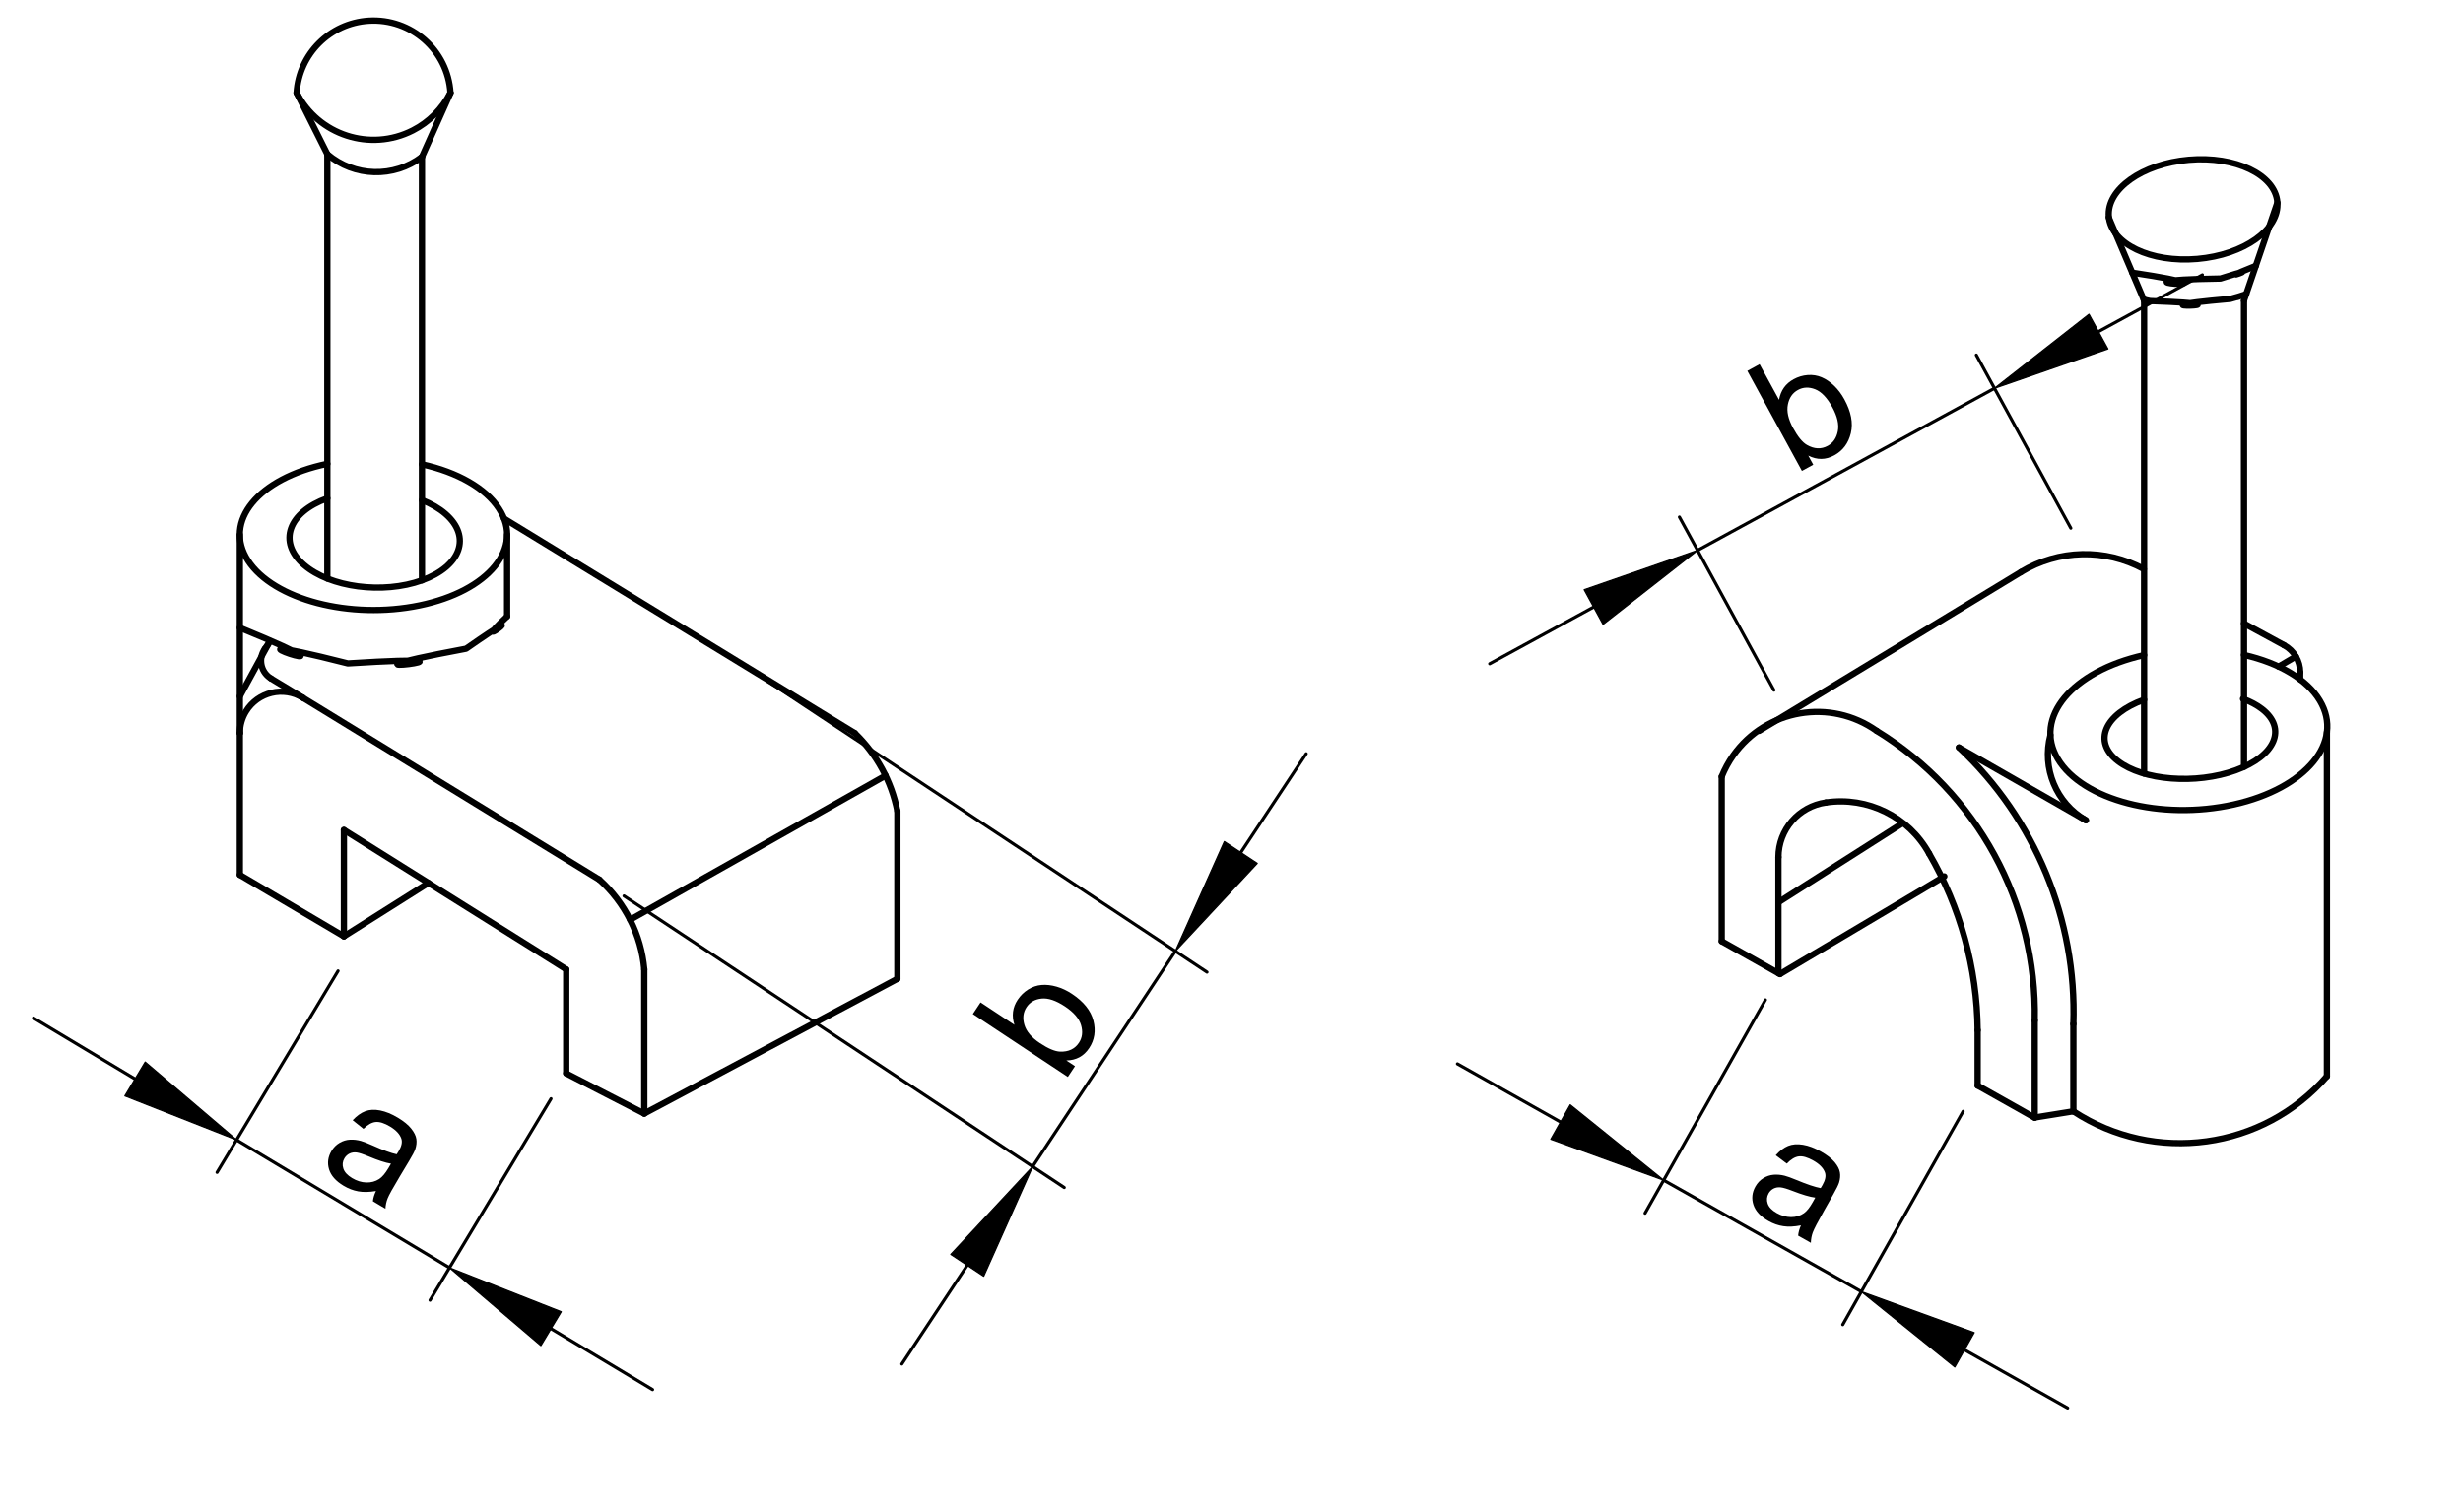 <?xml version="1.0" encoding="utf-8"?>
<!-- Generator: Adobe Illustrator 16.0.3, SVG Export Plug-In . SVG Version: 6.00 Build 0)  -->
<!DOCTYPE svg PUBLIC "-//W3C//DTD SVG 1.1//EN" "http://www.w3.org/Graphics/SVG/1.1/DTD/svg11.dtd">
<svg version="1.1" id="Réteg_1" xmlns="http://www.w3.org/2000/svg" xmlns:xlink="http://www.w3.org/1999/xlink" x="0px" y="0px"
	 width="392.198px" height="240.811px" viewBox="0 0 392.198 240.811" enable-background="new 0 0 392.198 240.811"
	 xml:space="preserve">
<line fill="none" stroke="#000000" stroke-width="0.5" stroke-linecap="round" stroke-linejoin="round" stroke-miterlimit="500" x1="53.833" y1="154.634" x2="34.566" y2="186.717"/>
<line fill="none" stroke="#000000" stroke-width="0.5" stroke-linecap="round" stroke-linejoin="round" stroke-miterlimit="500" x1="87.739" y1="174.99" x2="68.474" y2="207.077"/>
<line fill="none" stroke="#000000" stroke-width="0.5" stroke-linecap="round" stroke-linejoin="round" stroke-miterlimit="500" x1="21.505" y1="171.839" x2="5.339" y2="162.136"/>
<line fill="none" stroke="#000000" stroke-width="0.5" stroke-linecap="round" stroke-linejoin="round" stroke-miterlimit="500" x1="87.747" y1="211.612" x2="103.913" y2="221.316"/>
<line fill="none" stroke="#000000" stroke-width="0.5" stroke-linecap="round" stroke-linejoin="round" stroke-miterlimit="500" x1="37.673" y1="181.548" x2="71.579" y2="201.906"/>
<polygon stroke="#000000" stroke-width="0.2" stroke-linecap="round" stroke-linejoin="round" stroke-miterlimit="500" points="
	23.124,169.15 19.888,174.539 37.673,181.548 "/>
<polygon stroke="#000000" stroke-width="0.2" stroke-linecap="round" stroke-linejoin="round" stroke-miterlimit="500" points="
	89.364,208.917 86.128,214.306 71.579,201.906 "/>
<g>
	<path d="M59.865,189.69c-1.072,0.182-2.008,0.199-2.815,0.056c-0.807-0.146-1.584-0.443-2.337-0.894
		c-1.243-0.744-2.013-1.621-2.319-2.627c-0.302-1.006-0.171-1.979,0.395-2.923c0.332-0.552,0.76-0.98,1.285-1.287
		c0.526-0.308,1.076-0.474,1.65-0.505c0.573-0.031,1.16,0.038,1.755,0.201c0.437,0.127,1.06,0.371,1.875,0.734
		c1.657,0.744,2.927,1.211,3.812,1.394c0.163-0.256,0.267-0.419,0.309-0.488c0.465-0.779,0.61-1.433,0.44-1.97
		c-0.232-0.72-0.832-1.375-1.797-1.956c-0.904-0.543-1.666-0.782-2.284-0.73c-0.618,0.058-1.271,0.421-1.956,1.094l-1.72-1.373
		c0.651-0.7,1.318-1.175,2.003-1.436c0.687-0.26,1.478-0.3,2.375-0.122c0.897,0.18,1.83,0.559,2.801,1.144
		c0.964,0.576,1.68,1.161,2.146,1.752c0.466,0.59,0.741,1.139,0.815,1.652c0.079,0.513,0.016,1.066-0.185,1.662
		c-0.132,0.363-0.454,0.969-0.962,1.816l-1.528,2.546c-1.065,1.774-1.701,2.924-1.902,3.442c-0.206,0.521-0.321,1.065-0.346,1.64
		l-1.998-1.198C59.43,190.799,59.594,190.259,59.865,189.69z M62.261,185.334c-0.868-0.136-2.055-0.523-3.568-1.157
		c-0.857-0.36-1.491-0.568-1.903-0.624c-0.409-0.053-0.786,0.004-1.128,0.168c-0.34,0.166-0.611,0.419-0.812,0.751
		c-0.305,0.51-0.368,1.05-0.183,1.62c0.183,0.576,0.649,1.083,1.395,1.533c0.741,0.444,1.493,0.678,2.265,0.702
		c0.767,0.024,1.457-0.164,2.064-0.561c0.466-0.308,0.952-0.882,1.456-1.726L62.261,185.334z"/>
</g>
<line fill="none" stroke="#000000" stroke-width="0.5" stroke-linecap="round" stroke-linejoin="round" stroke-miterlimit="500" x1="99.367" y1="142.694" x2="169.465" y2="189.131"/>
<line fill="none" stroke="#000000" stroke-width="0.5" stroke-linecap="round" stroke-linejoin="round" stroke-miterlimit="500" x1="122.099" y1="108.381" x2="192.196" y2="154.825"/>
<line fill="none" stroke="#000000" stroke-width="0.5" stroke-linecap="round" stroke-linejoin="round" stroke-miterlimit="500" x1="154.017" y1="201.52" x2="143.604" y2="217.241"/>
<line fill="none" stroke="#000000" stroke-width="0.5" stroke-linecap="round" stroke-linejoin="round" stroke-miterlimit="500" x1="197.579" y1="135.774" x2="207.994" y2="120.049"/>
<line fill="none" stroke="#000000" stroke-width="0.5" stroke-linecap="round" stroke-linejoin="round" stroke-miterlimit="500" x1="164.434" y1="185.799" x2="187.164" y2="151.487"/>
<polygon stroke="#000000" stroke-width="0.2" stroke-linecap="round" stroke-linejoin="round" stroke-miterlimit="500" points="
	151.4,199.784 156.638,203.255 164.434,185.799 "/>
<polygon stroke="#000000" stroke-width="0.2" stroke-linecap="round" stroke-linejoin="round" stroke-miterlimit="500" points="
	194.96,134.036 200.199,137.506 187.164,151.487 "/>
<g>
	<path d="M171.177,169.804l-1.139,1.715l-15.129-10.021l1.229-1.852l5.39,3.569c-0.462-1.432-0.29-2.763,0.515-3.978
		c0.445-0.673,1.008-1.221,1.675-1.644c0.671-0.418,1.382-0.662,2.131-0.722c0.749-0.066,1.543,0.026,2.385,0.264
		c0.839,0.239,1.657,0.624,2.447,1.147c1.879,1.243,3.021,2.672,3.432,4.28c0.408,1.605,0.185,3.06-0.678,4.36
		c-0.857,1.293-2.067,1.949-3.635,1.974L171.177,169.804z M165.597,166.133c1.313,0.872,2.382,1.322,3.203,1.354
		c1.345,0.049,2.347-0.423,3.007-1.418c0.536-0.811,0.646-1.742,0.334-2.805c-0.314-1.057-1.17-2.048-2.569-2.976
		c-1.432-0.946-2.674-1.364-3.731-1.25c-1.059,0.115-1.852,0.576-2.384,1.379c-0.536,0.811-0.648,1.743-0.336,2.805
		C163.435,164.279,164.259,165.25,165.597,166.133z"/>
</g>
<line fill="none" stroke="#000000" stroke-width="0.5" stroke-linecap="round" stroke-linejoin="round" stroke-miterlimit="500" x1="281.117" y1="159.248" x2="261.953" y2="193.221"/>
<line fill="none" stroke="#000000" stroke-width="0.5" stroke-linecap="round" stroke-linejoin="round" stroke-miterlimit="500" x1="312.597" y1="177.001" x2="293.431" y2="210.974"/>
<line fill="none" stroke="#000000" stroke-width="0.5" stroke-linecap="round" stroke-linejoin="round" stroke-miterlimit="500" x1="248.494" y1="178.699" x2="232.07" y2="169.438"/>
<line fill="none" stroke="#000000" stroke-width="0.5" stroke-linecap="round" stroke-linejoin="round" stroke-miterlimit="500" x1="312.821" y1="214.988" x2="329.246" y2="224.247"/>
<line fill="none" stroke="#000000" stroke-width="0.5" stroke-linecap="round" stroke-linejoin="round" stroke-miterlimit="500" x1="264.918" y1="187.968" x2="296.398" y2="205.719"/>
<polygon stroke="#000000" stroke-width="0.2" stroke-linecap="round" stroke-linejoin="round" stroke-miterlimit="500" points="
	250.039,175.96 246.95,181.439 264.918,187.968 "/>
<polygon stroke="#000000" stroke-width="0.2" stroke-linecap="round" stroke-linejoin="round" stroke-miterlimit="500" points="
	314.363,212.246 311.277,217.718 296.398,205.719 "/>
<g>
	<path d="M286.776,195.16c-1.065,0.211-2.003,0.259-2.812,0.131c-0.811-0.12-1.598-0.396-2.361-0.828
		c-1.259-0.71-2.056-1.568-2.387-2.565c-0.332-1-0.228-1.975,0.313-2.934c0.316-0.559,0.732-0.999,1.251-1.316
		c0.519-0.323,1.065-0.507,1.636-0.554c0.569-0.047,1.158,0.005,1.757,0.155c0.44,0.115,1.071,0.339,1.896,0.685
		c1.677,0.698,2.959,1.128,3.848,1.289c0.159-0.261,0.259-0.425,0.295-0.498c0.445-0.787,0.574-1.444,0.388-1.975
		c-0.251-0.718-0.868-1.355-1.853-1.909c-0.917-0.517-1.682-0.74-2.3-0.667s-1.258,0.454-1.927,1.15l-1.757-1.33
		c0.634-0.713,1.287-1.209,1.967-1.488c0.679-0.274,1.467-0.337,2.368-0.185c0.902,0.149,1.846,0.506,2.83,1.064
		c0.98,0.553,1.712,1.118,2.195,1.689c0.482,0.578,0.769,1.121,0.857,1.633c0.091,0.512,0.044,1.065-0.14,1.662
		c-0.12,0.368-0.424,0.985-0.911,1.846l-1.457,2.583c-1.02,1.806-1.622,2.969-1.813,3.493c-0.188,0.527-0.291,1.075-0.302,1.648
		l-2.027-1.143C286.372,196.281,286.521,195.736,286.776,195.16z M289.055,190.742c-0.872-0.112-2.07-0.467-3.6-1.061
		c-0.866-0.337-1.507-0.529-1.918-0.572c-0.413-0.044-0.787,0.025-1.128,0.197c-0.333,0.178-0.599,0.433-0.787,0.77
		c-0.292,0.519-0.337,1.063-0.14,1.63c0.199,0.569,0.678,1.065,1.437,1.493c0.751,0.424,1.515,0.637,2.281,0.641
		c0.77,0,1.453-0.201,2.049-0.618c0.459-0.319,0.925-0.91,1.407-1.764L289.055,190.742z"/>
</g>
<line fill="none" stroke="#000000" stroke-width="0.5" stroke-linecap="round" stroke-linejoin="round" stroke-miterlimit="500" x1="329.747" y1="84.117" x2="314.704" y2="56.549"/>
<line fill="none" stroke="#000000" stroke-width="0.5" stroke-linecap="round" stroke-linejoin="round" stroke-miterlimit="500" x1="282.471" y1="109.918" x2="267.424" y2="82.35"/>
<line fill="none" stroke="#000000" stroke-width="0.5" stroke-linecap="round" stroke-linejoin="round" stroke-miterlimit="500" x1="334.147" y1="52.814" x2="350.7" y2="43.779"/>
<line fill="none" stroke="#000000" stroke-width="0.5" stroke-linecap="round" stroke-linejoin="round" stroke-miterlimit="500" x1="253.766" y1="96.679" x2="237.213" y2="105.713"/>
<g>
	<path d="M288.735,74.015L286.929,75l-8.691-15.93l1.952-1.066l3.097,5.676c0.262-1.486,1.032-2.578,2.313-3.276
		c0.712-0.389,1.461-0.612,2.251-0.672c0.787-0.058,1.529,0.058,2.22,0.354c0.691,0.295,1.353,0.746,1.987,1.35
		c0.628,0.604,1.171,1.326,1.625,2.159c1.08,1.978,1.426,3.772,1.038,5.386c-0.392,1.611-1.269,2.794-2.643,3.541
		c-1.36,0.742-2.738,0.756-4.134,0.043L288.735,74.015z M285.52,68.164c0.756,1.383,1.49,2.282,2.2,2.691
		c1.167,0.671,2.272,0.723,3.32,0.15c0.854-0.466,1.388-1.239,1.603-2.322c0.219-1.08-0.074-2.358-0.878-3.831
		c-0.822-1.507-1.728-2.455-2.716-2.848c-0.992-0.392-1.907-0.358-2.75,0.104c-0.857,0.466-1.393,1.24-1.606,2.322
		C284.476,65.512,284.753,66.754,285.52,68.164z"/>
</g>
<line fill="none" stroke="#000000" stroke-width="0.5" stroke-linecap="round" stroke-linejoin="round" stroke-miterlimit="500" x1="317.595" y1="61.846" x2="270.318" y2="87.647"/>
<polygon stroke="#000000" stroke-width="0.2" stroke-linecap="round" stroke-linejoin="round" stroke-miterlimit="500" points="
	332.642,50.055 335.652,55.571 317.595,61.846 "/>
<polygon stroke="#000000" stroke-width="0.2" stroke-linecap="round" stroke-linejoin="round" stroke-miterlimit="500" points="
	252.261,93.92 255.27,99.437 270.318,87.647 "/>
<path fill="none" stroke="#000000" stroke-linecap="round" stroke-linejoin="round" stroke-miterlimit="500" d="M38.191,99.984
	c24.954,10.263-9.446-1.092,17.2,5.678c28.617-1.818-9.041,2.883,18.827-2.35c12.499-8.711-0.561,1.563,6.531-5.137l0,0"/>
<path fill="none" stroke="#000000" stroke-linecap="round" stroke-linejoin="round" stroke-miterlimit="500" d="M52.125,79.368
	c-6.228,2.237-7.904,6.978-3.742,10.586c4.16,3.607,12.579,4.716,18.808,2.475c6.227-2.24,7.904-6.979,3.742-10.586
	c-0.99-0.858-2.262-1.603-3.742-2.192"/>
<path fill="none" stroke="#000000" stroke-linecap="round" stroke-linejoin="round" stroke-miterlimit="500" d="M52.125,73.871
	c-11.03,2.289-16.685,9.195-12.629,15.42c4.057,6.225,16.286,9.417,27.316,7.128c11.03-2.289,16.685-9.194,12.628-15.421
	c-2.104-3.23-6.566-5.799-12.25-7.047"/>
<path fill="none" stroke="#000000" stroke-linecap="round" stroke-linejoin="round" stroke-miterlimit="500" d="M47.23,14.769
	c3.453,6.764,11.737,9.45,18.501,5.998c2.583-1.317,4.682-3.417,5.999-5.998"/>
<path fill="none" stroke="#000000" stroke-linecap="round" stroke-linejoin="round" stroke-miterlimit="500" d="M71.73,14.769
	C71.3,8.003,65.468,2.868,58.7,3.297C52.534,3.688,47.62,8.603,47.229,14.769"/>
<path fill="none" stroke="#000000" stroke-linecap="round" stroke-linejoin="round" stroke-miterlimit="500" d="M52.125,24.554
	c4.303,3.651,10.565,3.827,15.064,0.421"/>
<line fill="none" stroke="#000000" stroke-linecap="round" stroke-linejoin="round" stroke-miterlimit="500" x1="54.762" y1="149.123" x2="68.219" y2="140.625"/>
<line fill="none" stroke="#000000" stroke-linecap="round" stroke-linejoin="round" stroke-miterlimit="500" x1="54.762" y1="132.185" x2="90.166" y2="154.388"/>
<line fill="none" stroke="#000000" stroke-linecap="round" stroke-linejoin="round" stroke-miterlimit="500" x1="48.233" y1="111.135" x2="95.438" y2="140.09"/>
<line fill="none" stroke="#000000" stroke-linecap="round" stroke-linejoin="round" stroke-miterlimit="500" x1="52.125" y1="92.145" x2="52.125" y2="24.554"/>
<line fill="none" stroke="#000000" stroke-linecap="round" stroke-linejoin="round" stroke-miterlimit="500" x1="38.191" y1="110.901" x2="42.753" y2="102.525"/>
<path fill="none" stroke="#000000" stroke-linecap="round" stroke-linejoin="round" stroke-miterlimit="500" d="M42.18,103.33
	c-1.055,1.485-0.708,3.543,0.779,4.598c0.064,0.045,0.131,0.09,0.197,0.131"/>
<line fill="none" stroke="#000000" stroke-linecap="round" stroke-linejoin="round" stroke-miterlimit="500" x1="42.753" y1="102.525" x2="42.18" y2="103.33"/>
<line fill="none" stroke="#000000" stroke-linecap="round" stroke-linejoin="round" stroke-miterlimit="500" x1="48.233" y1="111.135" x2="43.158" y2="108.058"/>
<line fill="none" stroke="#000000" stroke-linecap="round" stroke-linejoin="round" stroke-miterlimit="500" x1="38.191" y1="116.756" x2="38.191" y2="85.163"/>
<path fill="none" stroke="#000000" stroke-linecap="round" stroke-linejoin="round" stroke-miterlimit="500" d="M48.233,111.135
	c-3.105-1.902-7.165-0.93-9.069,2.175c-0.636,1.037-0.971,2.232-0.971,3.446"/>
<line fill="none" stroke="#000000" stroke-linecap="round" stroke-linejoin="round" stroke-miterlimit="500" x1="38.191" y1="139.336" x2="38.191" y2="116.756"/>
<line fill="none" stroke="#000000" stroke-linecap="round" stroke-linejoin="round" stroke-miterlimit="500" x1="54.762" y1="149.123" x2="38.191" y2="139.336"/>
<line fill="none" stroke="#000000" stroke-linecap="round" stroke-linejoin="round" stroke-miterlimit="500" x1="54.762" y1="132.185" x2="54.762" y2="149.123"/>
<line fill="none" stroke="#000000" stroke-linecap="round" stroke-linejoin="round" stroke-miterlimit="500" x1="52.125" y1="24.554" x2="47.23" y2="14.769"/>
<line fill="none" stroke="#000000" stroke-linecap="round" stroke-linejoin="round" stroke-miterlimit="500" x1="67.191" y1="92.428" x2="67.191" y2="24.975"/>
<path fill="none" stroke="#000000" stroke-linecap="round" stroke-linejoin="round" stroke-miterlimit="500" d="M142.893,129.177
	c-0.939-4.734-3.304-9.068-6.779-12.421"/>
<path fill="none" stroke="#000000" stroke-linecap="round" stroke-linejoin="round" stroke-miterlimit="500" d="M102.593,154.388
	c-0.489-5.5-3.049-10.607-7.155-14.298"/>
<line fill="none" stroke="#000000" stroke-linecap="round" stroke-linejoin="round" stroke-miterlimit="500" x1="80.749" y1="85.145" x2="80.749" y2="98.175"/>
<line fill="none" stroke="#000000" stroke-linecap="round" stroke-linejoin="round" stroke-miterlimit="500" x1="142.893" y1="155.895" x2="142.893" y2="129.177"/>
<line fill="none" stroke="#000000" stroke-linecap="round" stroke-linejoin="round" stroke-miterlimit="500" x1="102.593" y1="177.35" x2="142.893" y2="155.895"/>
<line fill="none" stroke="#000000" stroke-linecap="round" stroke-linejoin="round" stroke-miterlimit="500" x1="102.593" y1="177.35" x2="102.593" y2="154.388"/>
<line fill="none" stroke="#000000" stroke-linecap="round" stroke-linejoin="round" stroke-miterlimit="500" x1="90.166" y1="170.952" x2="102.593" y2="177.35"/>
<line fill="none" stroke="#000000" stroke-linecap="round" stroke-linejoin="round" stroke-miterlimit="500" x1="90.166" y1="154.388" x2="90.166" y2="170.952"/>
<line fill="none" stroke="#000000" stroke-linecap="round" stroke-linejoin="round" stroke-miterlimit="500" x1="141.01" y1="123.532" x2="100.335" y2="146.488"/>
<line fill="none" stroke="#000000" stroke-linecap="round" stroke-linejoin="round" stroke-miterlimit="500" x1="80.26" y1="82.588" x2="136.114" y2="116.756"/>
<line fill="none" stroke="#000000" stroke-linecap="round" stroke-linejoin="round" stroke-miterlimit="500" x1="67.191" y1="24.975" x2="71.733" y2="14.808"/>
<ellipse transform="matrix(0.086 0.996 -0.996 0.086 352.498 -317.342)" fill="none" stroke="#000000" stroke-linecap="round" stroke-linejoin="round" stroke-miterlimit="500" cx="349.204" cy="33.445" rx="7.927" ry="13.47"/>
<line fill="none" stroke="#000000" stroke-linecap="round" stroke-linejoin="round" stroke-miterlimit="500" x1="357.325" y1="47.866" x2="357.325" y2="122.145"/>
<line fill="none" stroke="#000000" stroke-linecap="round" stroke-linejoin="round" stroke-miterlimit="500" x1="341.418" y1="47.866" x2="341.418" y2="123.21"/>
<line fill="none" stroke="#000000" stroke-linecap="round" stroke-linejoin="round" stroke-miterlimit="500" x1="280.12" y1="116.403" x2="321.818" y2="91.104"/>
<path fill="none" stroke="#000000" stroke-linecap="round" stroke-linejoin="round" stroke-miterlimit="500" d="M324.002,162.52
	c0.39-18.752-9.188-36.301-25.165-46.117"/>
<path fill="none" stroke="#000000" stroke-linecap="round" stroke-linejoin="round" stroke-miterlimit="500" d="M298.837,116.403
	c-7.382-5.233-17.604-3.489-22.837,3.892c-0.745,1.055-1.365,2.194-1.844,3.39"/>
<path fill="none" stroke="#000000" stroke-linecap="round" stroke-linejoin="round" stroke-miterlimit="500" d="M341.418,111.439
	c-6.332,2.295-8.204,6.672-4.179,9.775c4.025,3.106,12.424,3.764,18.759,1.469c6.333-2.291,8.205-6.668,4.18-9.773
	c-0.811-0.626-1.825-1.168-3.008-1.607"/>
<path fill="none" stroke="#000000" stroke-linecap="round" stroke-linejoin="round" stroke-miterlimit="500" d="M341.418,104.335
	c-11.517,2.565-17.667,9.975-13.733,16.545c3.937,6.573,16.461,9.825,27.982,7.257c11.517-2.569,17.667-9.974,13.732-16.55
	c-2.005-3.349-6.388-5.989-12.075-7.279"/>
<path fill="none" stroke="#000000" stroke-linecap="round" stroke-linejoin="round" stroke-miterlimit="500" d="M330.155,163.083
	c0.55-16.616-6.093-32.663-18.222-44.035"/>
<path fill="none" stroke="#000000" stroke-linecap="round" stroke-linejoin="round" stroke-miterlimit="500" d="M330.155,176.991
	c12.96,8.501,30.208,6.115,40.375-5.581"/>
<path fill="none" stroke="#000000" stroke-linecap="round" stroke-linejoin="round" stroke-miterlimit="500" d="M314.912,164.08
	c-0.098-9.896-2.763-19.592-7.732-28.146"/>
<line fill="none" stroke="#000000" stroke-linecap="round" stroke-linejoin="round" stroke-miterlimit="500" x1="314.912" y1="172.894" x2="314.912" y2="164.08"/>
<line fill="none" stroke="#000000" stroke-linecap="round" stroke-linejoin="round" stroke-miterlimit="500" x1="324.002" y1="178.017" x2="314.912" y2="172.894"/>
<line fill="none" stroke="#000000" stroke-linecap="round" stroke-linejoin="round" stroke-miterlimit="500" x1="324.002" y1="177.984" x2="330.155" y2="176.991"/>
<line fill="none" stroke="#000000" stroke-linecap="round" stroke-linejoin="round" stroke-miterlimit="500" x1="324.002" y1="162.52" x2="324.002" y2="177.984"/>
<line fill="none" stroke="#000000" stroke-linecap="round" stroke-linejoin="round" stroke-miterlimit="500" x1="330.155" y1="163.083" x2="330.155" y2="176.991"/>
<path fill="none" stroke="#000000" stroke-linecap="round" stroke-linejoin="round" stroke-miterlimit="500" d="M307.18,135.934
	c-3.239-5.875-9.792-9.112-16.426-8.124"/>
<line fill="none" stroke="#000000" stroke-linecap="round" stroke-linejoin="round" stroke-miterlimit="500" x1="283.437" y1="143.551" x2="302.654" y2="131.303"/>
<line fill="none" stroke="#000000" stroke-linecap="round" stroke-linejoin="round" stroke-miterlimit="500" x1="283.437" y1="155.135" x2="309.609" y2="139.577"/>
<path fill="none" stroke="#000000" stroke-linecap="round" stroke-linejoin="round" stroke-miterlimit="500" d="M290.754,127.81
	c-4.34,0.615-7.565,4.331-7.565,8.711"/>
<line fill="none" stroke="#000000" stroke-linecap="round" stroke-linejoin="round" stroke-miterlimit="500" x1="283.189" y1="155" x2="283.189" y2="136.521"/>
<line fill="none" stroke="#000000" stroke-linecap="round" stroke-linejoin="round" stroke-miterlimit="500" x1="274.156" y1="149.909" x2="283.437" y2="155.135"/>
<line fill="none" stroke="#000000" stroke-linecap="round" stroke-linejoin="round" stroke-miterlimit="500" x1="274.156" y1="149.909" x2="274.156" y2="123.684"/>
<path fill="none" stroke="#000000" stroke-linecap="round" stroke-linejoin="round" stroke-miterlimit="500" d="M326.508,117.061
	c-1.411,5.281,0.899,10.847,5.634,13.575"/>
<line fill="none" stroke="#000000" stroke-linecap="round" stroke-linejoin="round" stroke-miterlimit="500" x1="311.932" y1="119.049" x2="332.144" y2="130.639"/>
<line fill="none" stroke="#000000" stroke-linecap="round" stroke-linejoin="round" stroke-miterlimit="500" x1="370.53" y1="116.6" x2="370.53" y2="171.41"/>
<path fill="none" stroke="#000000" stroke-linecap="round" stroke-linejoin="round" stroke-miterlimit="500" d="M341.378,90.637
	c-6.14-3.335-13.59-3.157-19.561,0.467"/>
<path fill="none" stroke="#000000" stroke-linecap="round" stroke-linejoin="round" stroke-miterlimit="500" d="M366.273,107.073
	c0-1.801-0.987-3.457-2.571-4.315"/>
<line fill="none" stroke="#000000" stroke-linecap="round" stroke-linejoin="round" stroke-miterlimit="500" x1="365.579" y1="104.559" x2="362.843" y2="106.167"/>
<line fill="none" stroke="#000000" stroke-linecap="round" stroke-linejoin="round" stroke-miterlimit="500" x1="357.325" y1="99.293" x2="363.701" y2="102.757"/>
<line fill="none" stroke="#000000" stroke-linecap="round" stroke-linejoin="round" stroke-miterlimit="500" x1="366.273" y1="107.073" x2="366.273" y2="108.21"/>
<line fill="none" stroke="#000000" stroke-linecap="round" stroke-linejoin="round" stroke-miterlimit="500" x1="362.628" y1="32.304" x2="357.325" y2="47.866"/>
<line fill="none" stroke="#000000" stroke-linecap="round" stroke-linejoin="round" stroke-miterlimit="500" x1="335.786" y1="34.622" x2="341.418" y2="47.866"/>
<path fill="none" stroke="#000000" stroke-linecap="round" stroke-linejoin="round" stroke-miterlimit="500" d="M341.358,47.719
	c1.507,0.345-0.503-0.105,1.006,0.225c19.182,0.68-6.38,1.355,12.779-0.338c3.813-1.094-1.247,0.43,2.53-0.761"/>
<path fill="none" stroke="#000000" stroke-linecap="round" stroke-linejoin="round" stroke-miterlimit="500" d="M339.531,43.427
	c20.708,3.115-7.371,1.251,14.042,0.932c8.633-2.74-2.639,1.298,5.634-2.019"/>
</svg>
